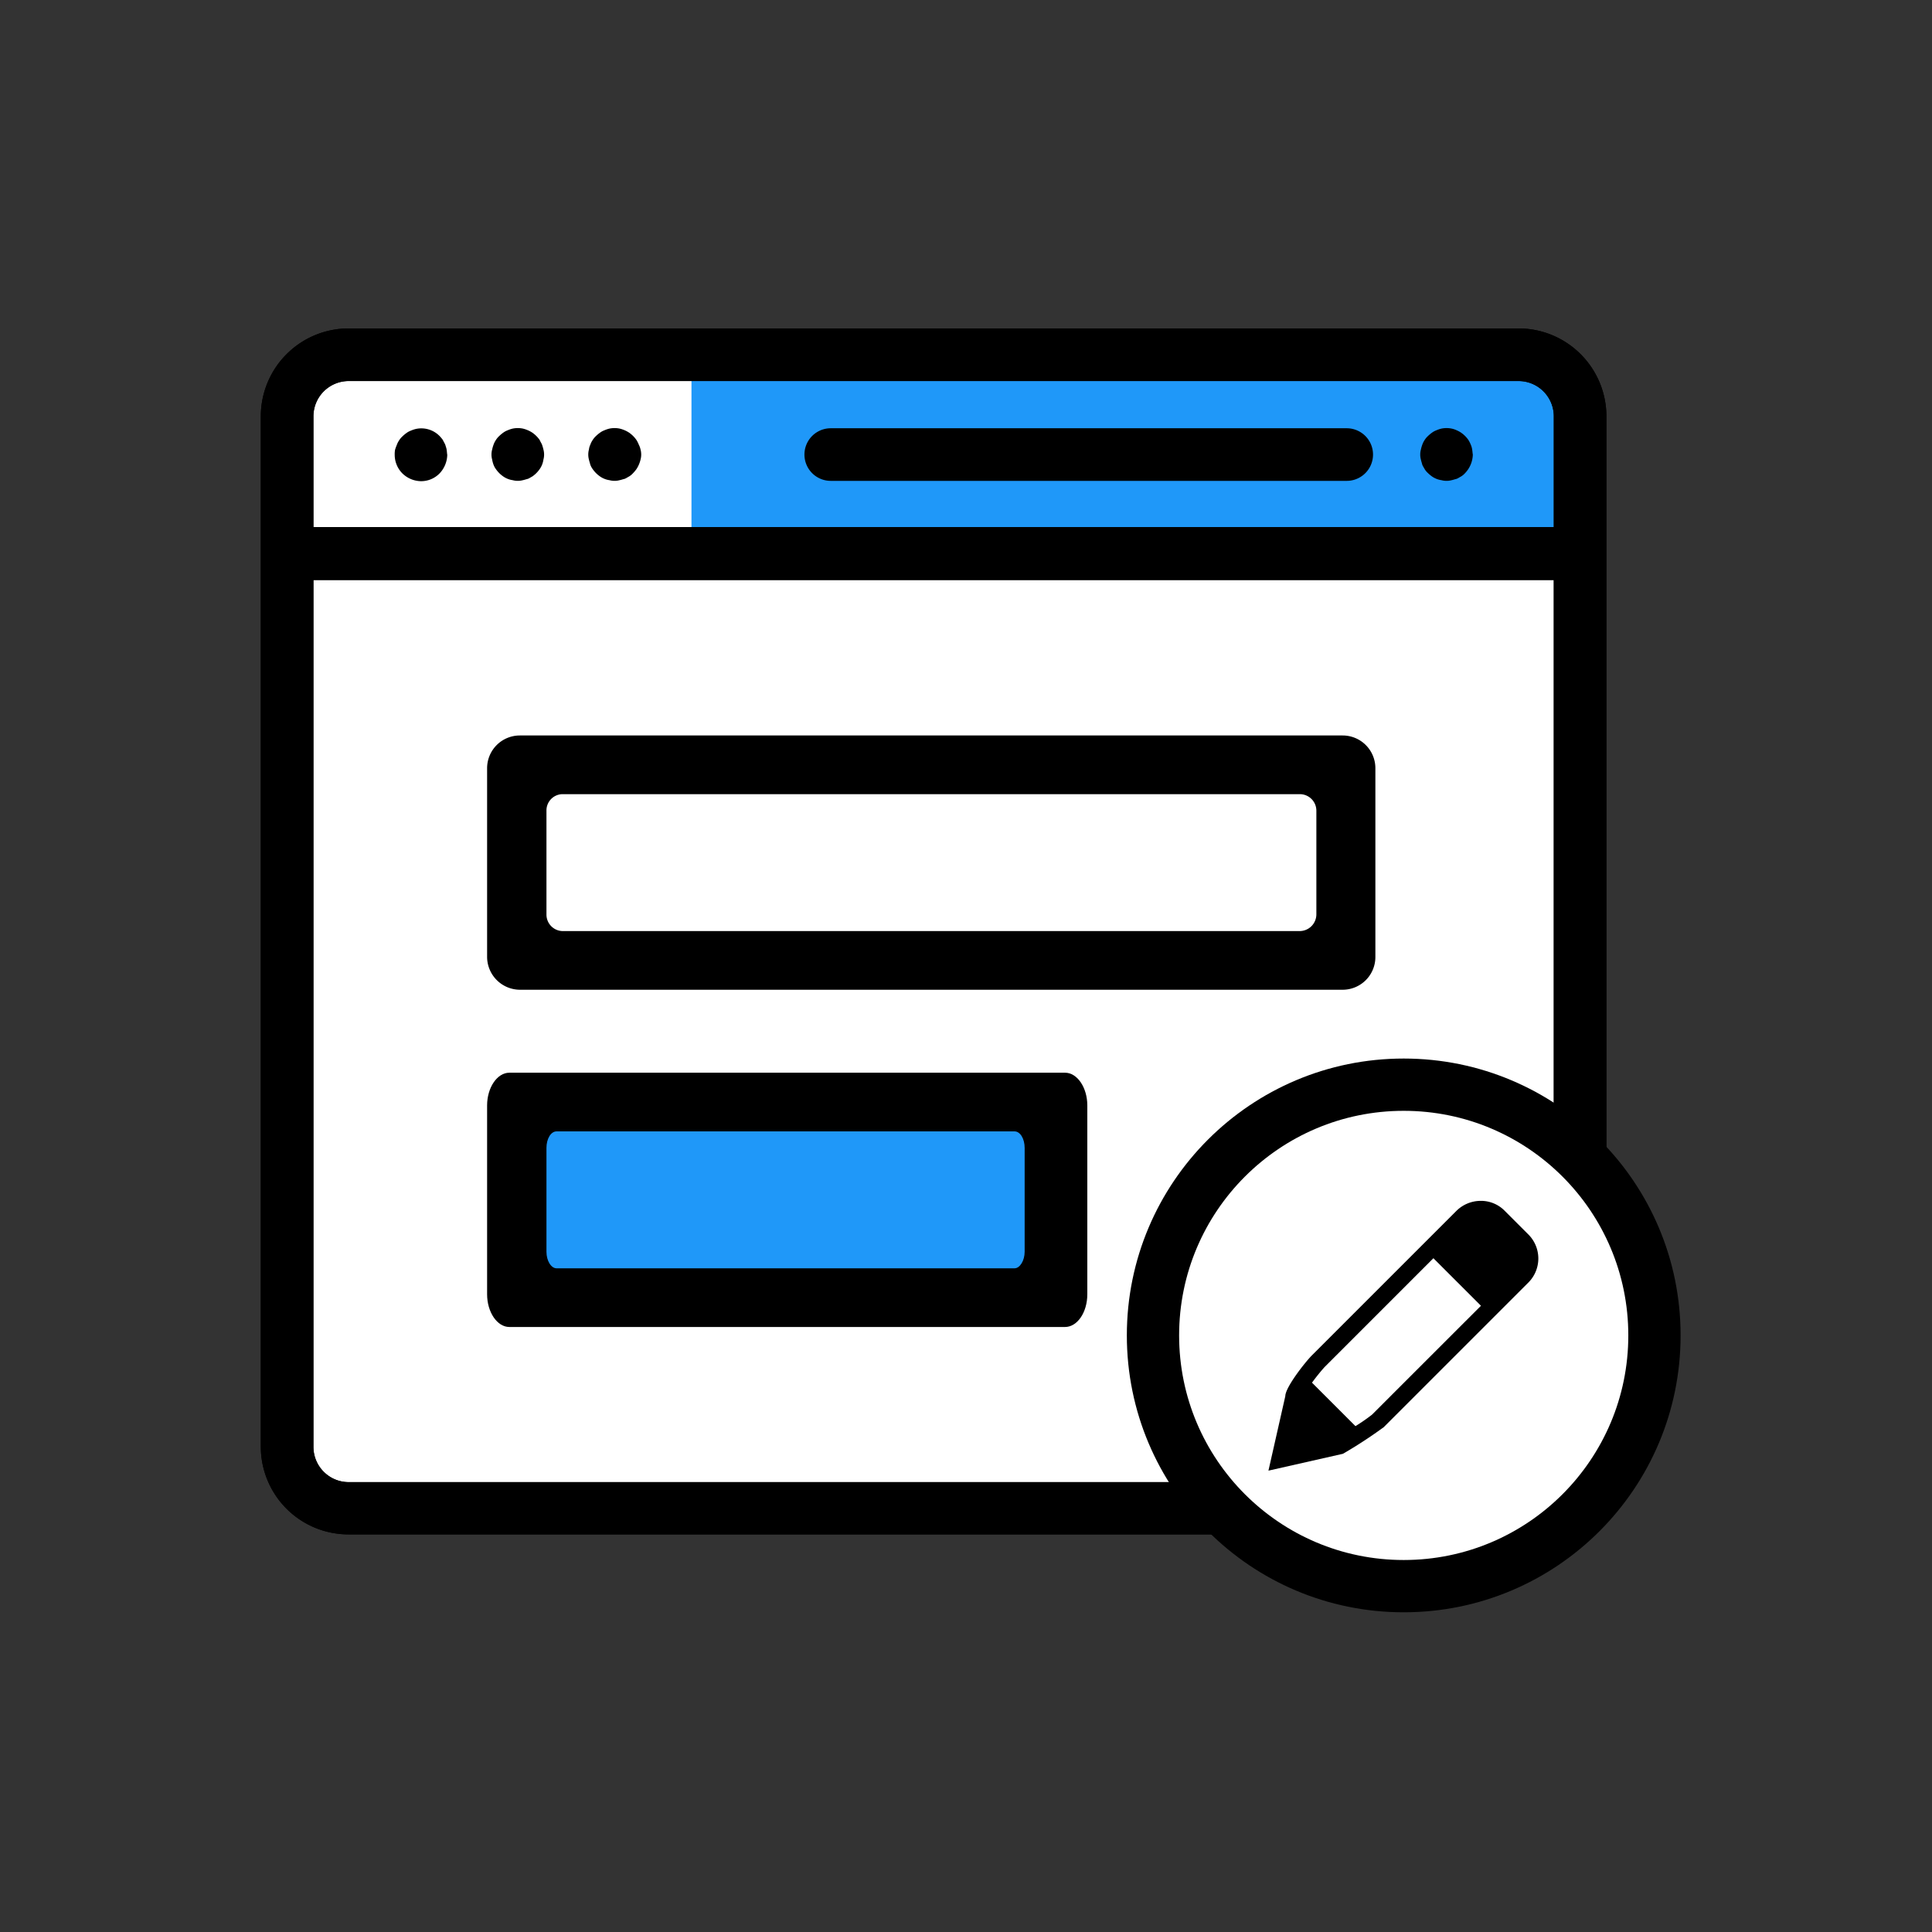 <svg xmlns="http://www.w3.org/2000/svg" width="200" height="200" viewBox="0 0 200 200">
  <rect x="0" y="0" width="200" height="200" fill="#333333" stroke="none"/>
  <g id="custom-fields" transform="translate(-12331 10798)">
    <rect id="Rectangle_969" data-name="Rectangle 969" width="200" height="200" transform="translate(12331 -10797.999)" fill="rgba(0,0,0,0)" opacity="0"/>
    <g id="_x31_" transform="translate(12318.5 -10823.601)">
      <path id="Path_13781" data-name="Path 13781" d="M53.383,68.1h123.3a4.768,4.768,0,0,1,4.783,4.783V181.594a4.768,4.768,0,0,1-4.783,4.783H53.383a4.768,4.768,0,0,1-4.783-4.783V72.883A4.813,4.813,0,0,1,53.383,68.1Z" transform="translate(-5.923 -5.533)" fill="#fff"/>
      <rect id="Rectangle_1029" data-name="Rectangle 1029" width="90.104" height="18.922" transform="translate(84.081 63.475)" fill="#1f98f9"/>
      <g id="Group_9034" data-name="Group 9034" transform="translate(39.5 59.6)">
        <g id="Group_9021" data-name="Group 9021" transform="translate(0 0)">
          <g id="Group_9020" data-name="Group 9020">
            <path id="Path_13782" data-name="Path 13782" d="M169.717,59.6H48.577A9.1,9.1,0,0,0,39.5,68.677V175.364a9.081,9.081,0,0,0,9.077,9.077h121.14a9.1,9.1,0,0,0,9.077-9.077V68.677A9.1,9.1,0,0,0,169.717,59.6ZM44.946,68.677a3.65,3.65,0,0,1,3.631-3.631h121.14a3.65,3.65,0,0,1,3.631,3.631V80.162H44.946V68.677ZM173.347,175.4a3.628,3.628,0,0,1-3.631,3.631H48.577a3.65,3.65,0,0,1-3.631-3.631V85.643h128.4V175.4Z" transform="translate(-39.5 -59.6)"/>
          </g>
        </g>
        <g id="Group_9023" data-name="Group 9023" transform="translate(0 0)">
          <g id="Group_9022" data-name="Group 9022">
            <path id="Path_13783" data-name="Path 13783" d="M169.717,59.6H48.577A9.1,9.1,0,0,0,39.5,68.677V175.364a9.081,9.081,0,0,0,9.077,9.077h121.14a9.1,9.1,0,0,0,9.077-9.077V68.677A9.1,9.1,0,0,0,169.717,59.6ZM44.946,68.677a3.65,3.65,0,0,1,3.631-3.631h121.14a3.65,3.65,0,0,1,3.631,3.631V80.162H44.946V68.677ZM173.347,175.4a3.628,3.628,0,0,1-3.631,3.631H48.577a3.65,3.65,0,0,1-3.631-3.631V85.643h128.4V175.4Z" transform="translate(-39.5 -59.6)"/>
          </g>
        </g>
        <g id="Group_9025" data-name="Group 9025" transform="translate(120.023 10.316)">
          <g id="Group_9024" data-name="Group 9024">
            <path id="Path_13784" data-name="Path 13784" d="M388.676,91.367a2,2,0,0,0-.14-.489,3.192,3.192,0,0,0-.244-.489,3.011,3.011,0,0,0-.768-.768,2.886,2.886,0,0,0-.454-.244,2.306,2.306,0,0,0-.524-.175,2.644,2.644,0,0,0-1.047,0,3.072,3.072,0,0,0-.524.175,1.881,1.881,0,0,0-.454.244,3.7,3.7,0,0,0-.419.349,2.025,2.025,0,0,0-.349.419,2.133,2.133,0,0,0-.244.489,3.582,3.582,0,0,0-.14.489,2,2,0,0,0,0,1.047c.035.175.1.349.14.524.07.175.175.314.244.454a1.852,1.852,0,0,0,.349.419,3.7,3.7,0,0,0,.419.349,2.271,2.271,0,0,0,.978.384,2,2,0,0,0,1.047,0c.175-.035.349-.1.524-.14.175-.07.314-.175.454-.244a1.852,1.852,0,0,0,.419-.349,2.883,2.883,0,0,0,.8-1.92c-.035-.175-.035-.349-.07-.524Z" transform="translate(-383.3 -89.15)"/>
          </g>
        </g>
        <g id="Group_9027" data-name="Group 9027" transform="translate(56.276 10.334)">
          <g id="Group_9026" data-name="Group 9026">
            <path id="Path_13785" data-name="Path 13785" d="M256.836,89.2H203.423a2.723,2.723,0,1,0,0,5.446h53.413a2.723,2.723,0,0,0,0-5.446Z" transform="translate(-200.7 -89.2)"/>
          </g>
        </g>
        <g id="Group_9029" data-name="Group 9029" transform="translate(23.879 10.316)">
          <g id="Group_9028" data-name="Group 9028">
            <path id="Path_13786" data-name="Path 13786" d="M113.276,91.367c-.035-.175-.1-.349-.14-.489-.07-.175-.175-.314-.244-.489a3.012,3.012,0,0,0-.768-.768,2.885,2.885,0,0,0-.454-.244,3.071,3.071,0,0,0-.524-.175,2.644,2.644,0,0,0-1.047,0,3.071,3.071,0,0,0-.524.175,1.881,1.881,0,0,0-.454.244,3.7,3.7,0,0,0-.419.349,2.025,2.025,0,0,0-.349.419,2.133,2.133,0,0,0-.244.489,3.583,3.583,0,0,0-.14.489,2,2,0,0,0,0,1.047,2.908,2.908,0,0,0,.14.524,1.881,1.881,0,0,0,.244.454,3.012,3.012,0,0,0,.768.768,2.271,2.271,0,0,0,.978.384,2,2,0,0,0,1.047,0c.175-.035.349-.1.524-.14.175-.07.314-.175.454-.244a3.012,3.012,0,0,0,.768-.768,2.271,2.271,0,0,0,.384-.977,2,2,0,0,0,0-1.047Z" transform="translate(-107.9 -89.15)"/>
          </g>
        </g>
        <g id="Group_9031" data-name="Group 9031" transform="translate(33.898 10.316)">
          <g id="Group_9030" data-name="Group 9030">
            <path id="Path_13787" data-name="Path 13787" d="M142.011,91.367a2.019,2.019,0,0,0-.175-.489,3.192,3.192,0,0,0-.244-.489,3.011,3.011,0,0,0-.768-.768,2.885,2.885,0,0,0-.454-.244,3.072,3.072,0,0,0-.524-.175,2.644,2.644,0,0,0-1.047,0,3.072,3.072,0,0,0-.524.175,1.881,1.881,0,0,0-.454.244,3.7,3.7,0,0,0-.419.349,2.025,2.025,0,0,0-.349.419,2.133,2.133,0,0,0-.244.489,1.5,1.5,0,0,0-.14.489,2,2,0,0,0,0,1.047c.035.175.1.349.14.524a1.881,1.881,0,0,0,.244.454,3.011,3.011,0,0,0,.768.768,2.271,2.271,0,0,0,.977.384,2,2,0,0,0,1.047,0c.175-.035.349-.1.524-.14.175-.07.314-.175.454-.244a1.852,1.852,0,0,0,.419-.349,3.7,3.7,0,0,0,.349-.419,2.885,2.885,0,0,0,.244-.454,3.072,3.072,0,0,0,.175-.524,2,2,0,0,0,0-1.047Z" transform="translate(-136.6 -89.15)"/>
          </g>
        </g>
        <g id="Group_9033" data-name="Group 9033" transform="translate(13.86 10.339)">
          <g id="Group_9032" data-name="Group 9032">
            <path id="Path_13788" data-name="Path 13788" d="M84.576,91.409c-.035-.175-.1-.349-.14-.489-.07-.175-.175-.314-.244-.489a3.7,3.7,0,0,0-.349-.419A2.65,2.65,0,0,0,81.4,89.28a3.072,3.072,0,0,0-.524.175,1.881,1.881,0,0,0-.454.244,3.7,3.7,0,0,0-.419.349,2.025,2.025,0,0,0-.349.419,2.133,2.133,0,0,0-.244.489,4.234,4.234,0,0,0-.175.489,2.642,2.642,0,0,0-.035.524,2.726,2.726,0,0,0,.8,1.92,2.815,2.815,0,0,0,1.92.8,2.666,2.666,0,0,0,1.92-.8,2.883,2.883,0,0,0,.8-1.92c-.035-.209-.035-.384-.07-.559Z" transform="translate(-79.2 -89.215)"/>
          </g>
        </g>
        <path id="Path_13789" data-name="Path 13789" d="M108.9,280.3h57.533c1.257,0,2.3,1.536,2.3,3.386v19.55c0,1.885-1.047,3.386-2.3,3.386H108.9c-1.257,0-2.3-1.536-2.3-3.386v-19.55c0-1.85,1.047-3.386,2.3-3.386Z" transform="translate(-83.175 -203.252)" fill-rule="evenodd"/>
        <path id="Path_13790" data-name="Path 13790" d="M125.247,297.7h47.409c.593,0,1.047.768,1.047,1.711v10.752c0,.908-.489,1.711-1.047,1.711H125.247c-.559,0-1.047-.768-1.047-1.711V299.411c0-.943.454-1.711,1.047-1.711Z" transform="translate(-94.631 -214.578)" fill="#1f98f9" fill-rule="evenodd"/>
        <path id="Path_13791" data-name="Path 13791" d="M109.986,180.3h85.182a3.389,3.389,0,0,1,3.386,3.386v19.55a3.389,3.389,0,0,1-3.386,3.386H109.986a3.412,3.412,0,0,1-3.386-3.386v-19.55a3.39,3.39,0,0,1,3.386-3.386Z" transform="translate(-83.175 -138.163)" fill-rule="evenodd"/>
        <path id="Path_13792" data-name="Path 13792" d="M125.876,197.7H202.19a1.713,1.713,0,0,1,1.711,1.711v10.752a1.736,1.736,0,0,1-1.711,1.711H125.876a1.706,1.706,0,0,1-1.676-1.711V199.411a1.684,1.684,0,0,1,1.676-1.711Z" transform="translate(-94.631 -149.488)" fill="#fff" fill-rule="evenodd"/>
        <circle id="Ellipse_492" data-name="Ellipse 492" cx="28.662" cy="28.662" r="28.662" transform="translate(89.65 75.581)"/>
        <circle id="Ellipse_493" data-name="Ellipse 493" cx="23.25" cy="23.25" r="23.25" transform="translate(95.062 80.993)" fill="#fff"/>
        <path id="Path_13793" data-name="Path 13793" d="M365.216,321.791l-2.479-2.479a3.428,3.428,0,0,0-2.479-1.012,3.576,3.576,0,0,0-2.479,1.012L342.8,334.289c-.7.7-2.758,3.316-2.758,4.224l-1.746,7.715,7.715-1.746a47.909,47.909,0,0,0,4.224-2.758l14.977-14.977A3.519,3.519,0,0,0,365.216,321.791Zm-16.2,18.642a18.908,18.908,0,0,1-1.711,1.187l-4.5-4.5c.454-.628.977-1.257,1.292-1.606l11.276-11.276,4.922,4.922Z" transform="translate(-233.987 -227.986)"/>
      </g>
    </g>
  </g>
</svg>
